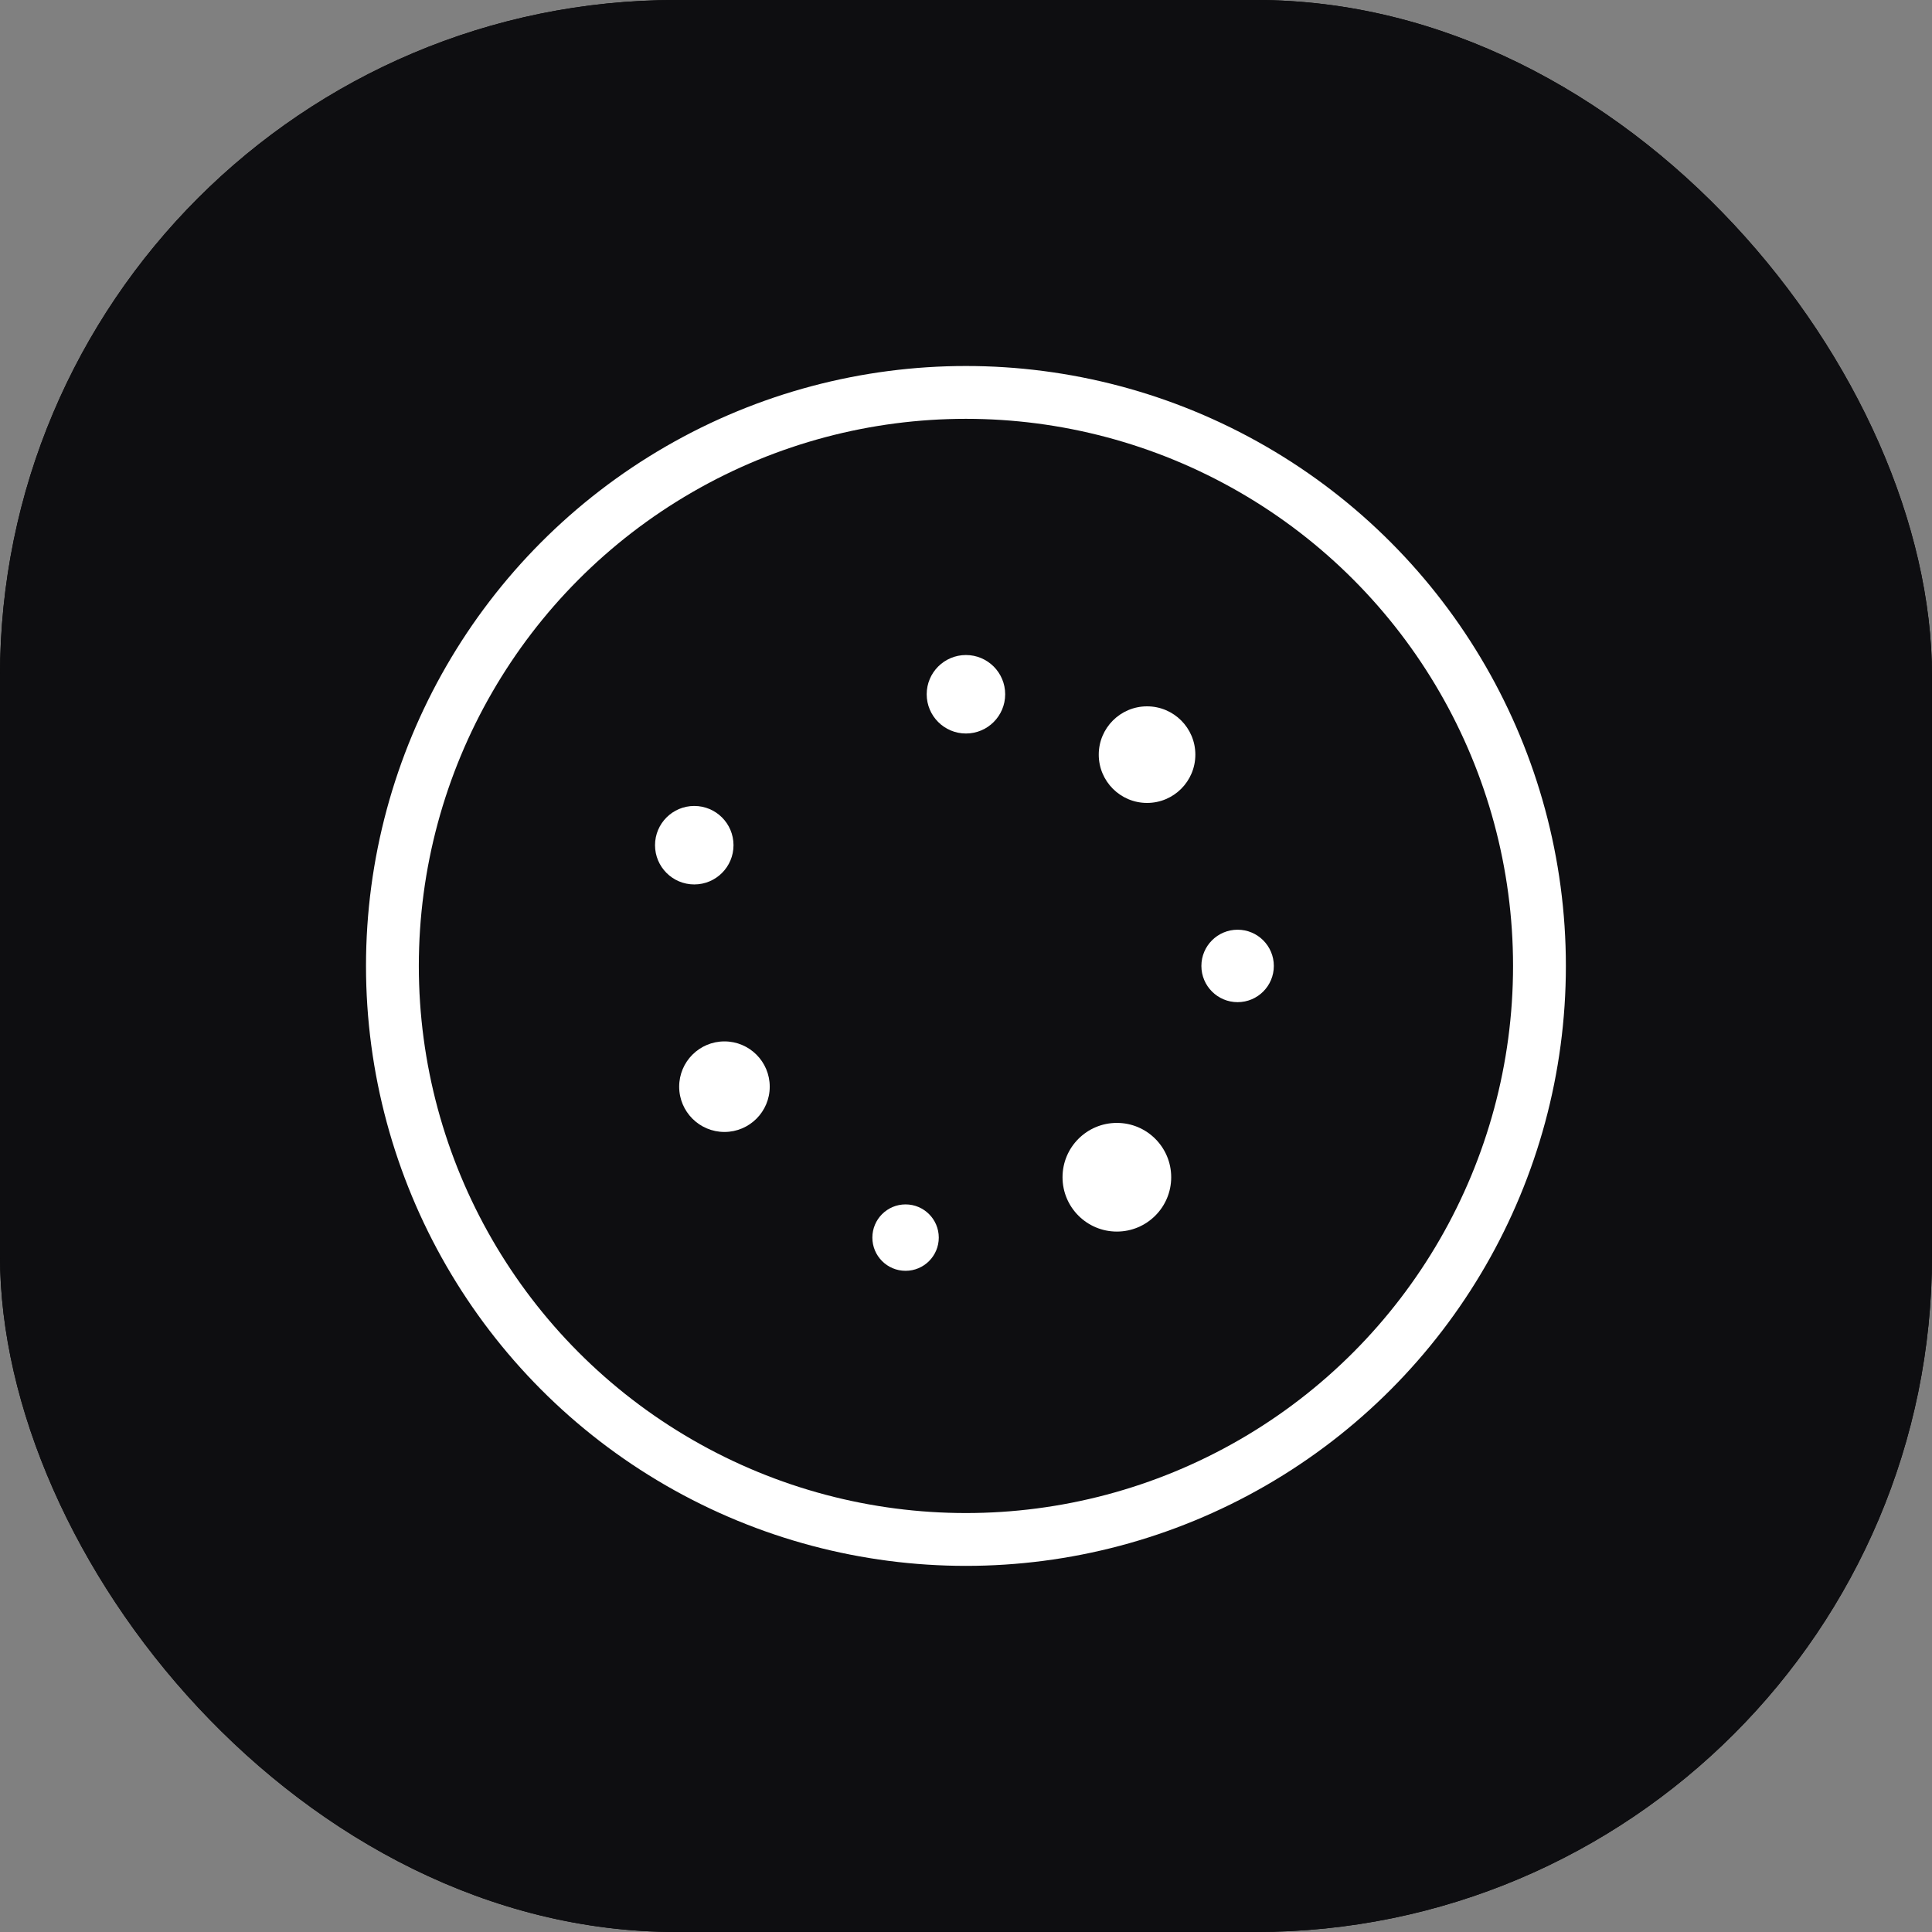 <svg xmlns="http://www.w3.org/2000/svg" version="1.1" xmlns:xlink="http://www.w3.org/1999/xlink" width="1000" height="1000"><rect width="100%" height="100%" fill="#808080" stroke="none"/><g clip-path="url(#SvgjsClipPath1349)"><rect width="1000" height="1000" fill="#000000"></rect><g transform="matrix(7.812,0,0,7.812,0,0)"><svg xmlns="http://www.w3.org/2000/svg" version="1.1" xmlns:xlink="http://www.w3.org/1999/xlink" width="128" height="128"><svg width="128" height="128" viewBox="0 0 128 128" xmlns="http://www.w3.org/2000/svg">

  <!-- Background -->
  <rect width="128" height="128" rx="28" fill="#0E0E11"></rect>

  <!-- Sealed boundary -->
  <circle cx="64" cy="64" r="38" fill="none" stroke="#FFFFFF" stroke-width="3.5"></circle>

  <!-- Forbidden void (implicit, not drawn) -->

  <!-- Particle field orbiting the void -->
  <circle cx="64" cy="46" r="2.6" fill="#FFFFFF"></circle>
  <circle cx="76" cy="50" r="3.2" fill="#FFFFFF"></circle>
  <circle cx="82" cy="64" r="2.4" fill="#FFFFFF"></circle>
  <circle cx="74" cy="78" r="3.6" fill="#FFFFFF"></circle>
  <circle cx="60" cy="82" r="2.2" fill="#FFFFFF"></circle>
  <circle cx="48" cy="72" r="3.0" fill="#FFFFFF"></circle>
  <circle cx="46" cy="56" r="2.6" fill="#FFFFFF"></circle>
</svg></svg></g></g><defs><clipPath id="SvgjsClipPath1349"><rect width="1000" height="1000" x="0" y="0" rx="350" ry="350"></rect></clipPath></defs></svg>